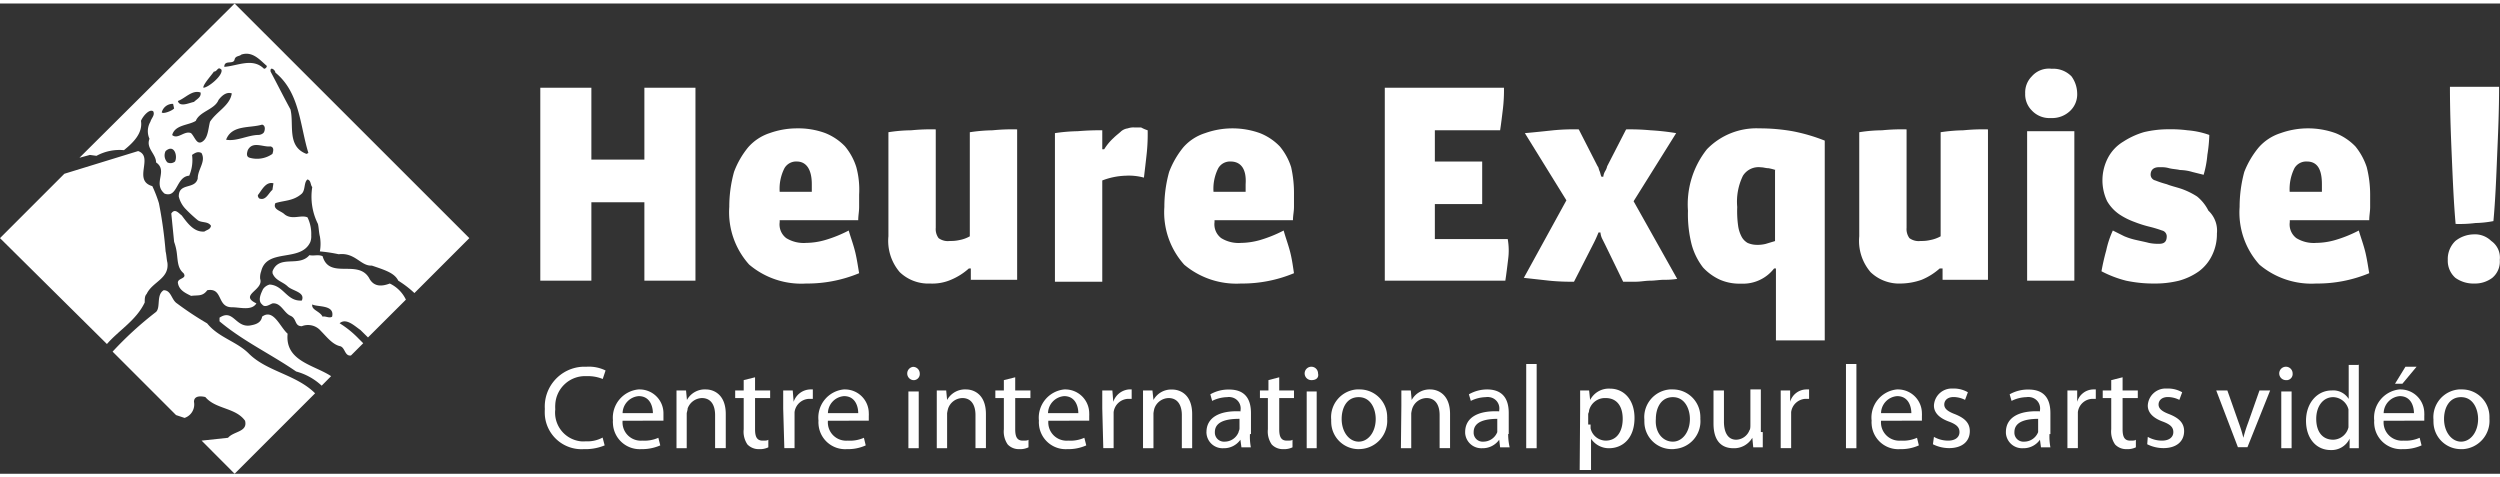 <?xml version="1.0" encoding="utf-8"?>
<svg xmlns="http://www.w3.org/2000/svg" width="220" height="42" viewBox="0 0 220.25 41.43"><rect x="0" y="0" width="220.25" height="41.43" fill="#333333" stroke="none"/><defs><style>.cls-1{fill:#fff;}</style></defs><title>logo_exquise</title><g id="Calque_2" data-name="Calque 2"><g id="Calque_1-2" data-name="Calque 1"><g id="Groupe_170" data-name="Groupe 170"><path id="Tracé_236" data-name="Tracé 236" class="cls-1" d="M12.75,26.34c0-.33,0-.58.17-.75.5-1.08,2-1.33,1.83-2.75-.08-.33-.08-.67-.16-1A37.77,37.77,0,0,0,14,17.59a11.34,11.34,0,0,0-.58-1.5c-1.76-.5.16-2.59-1.25-3.09l-6.5,2L0,20.67,9.42,30C10.5,28.76,12,27.92,12.75,26.34Z"/><path id="Tracé_237" data-name="Tracé 237" class="cls-1" d="M34.34,24.67c-.66.25-1.41.34-1.83-.5-1-1.66-3.5.17-4.09-1.91-.41-.17-.75,0-1.16-.09-.92,1.09-2.67-.08-3.25,1.42v.17c.25.66.91.75,1.33,1.16s1.58.5,1.25,1.25c-1.33.09-1.58-1.33-2.83-1.41a1,1,0,0,0-.59.41c-.16.34-.5,1-.08,1.34.25.33.67,0,.92-.09.75-.08,1,.84,1.58,1.09s.33.92,1,.92a1.48,1.48,0,0,1,1.67.41c.5.5,1,1.17,1.66,1.34.5.08.42.91,1,.83L32,29.93l-.42-.42a8.63,8.63,0,0,0-1.66-1.34c.58-.5,1.33.25,1.83.59l.67.66,3.34-3.33A3,3,0,0,0,34.34,24.67Zm-5.08,2.92c-.25.17-.59-.08-.84,0-.25-.5-1-.58-.91-1.08C27.93,26.76,29.51,26.51,29.26,27.59Z"/><path id="Tracé_238" data-name="Tracé 238" class="cls-1" d="M8.5,13.42a4.24,4.24,0,0,1,2.42-.5c.83-.67,1.67-1.5,1.5-2.58.17-.42.75-1.09,1.08-.84.17.34-.16.59-.25.92a1.63,1.63,0,0,0-.08,1.5c-.33.83.58,1.33.58,2.08,1.09.75-.33,1.84.75,2.75,1.17.42,1-1.5,2.17-1.58a3.48,3.48,0,0,0,.25-1.83c.25-.17.5-.34.83-.17.42.75-.33,1.42-.33,2.25-.25,1-1.67.33-1.67,1.58a2.37,2.37,0,0,0,.59,1.09,12.79,12.79,0,0,0,1.08,1c.34.25.92.08,1.17.5-.08.33-.33.33-.58.5-.92.08-1.5-.75-2-1.42-.25-.17-.59-.67-.92-.17l.25,2.5a4.54,4.54,0,0,1,.25,1.09c.08.67.08,1.25.58,1.67.34.5-.5.41-.5.83.09.67.67.92,1.17,1.17.58-.09,1,.08,1.42-.5,1.41-.25.83,1.5,2.16,1.5.75,0,1.75.33,2.17-.34-1.58-.75.67-1.16.33-2.16a1.52,1.52,0,0,1,.09-.67c.5-2.08,3.5-.75,4.33-2.58a1.48,1.48,0,0,0,.08-.59,3.31,3.31,0,0,0-.33-1.58c-.58-.25-1.33.25-2-.25-.33-.34-1.08-.42-.83-1,.75-.25,1.58-.17,2.33-.84.33-.33.17-1,.5-1.25.33.09.25.5.42.67a5.36,5.36,0,0,0,.5,3.25c.08.33.08.75.17,1.09a3.72,3.72,0,0,1,0,1.33,13.3,13.3,0,0,1,1.66.25c1.42-.17,1.92,1,2.84,1h.08c1.25.42,2,.67,2.33,1.33a8.92,8.92,0,0,1,1.42,1.09l4.84-4.84L20.67,0,7,13.59l.92-.25Zm6.92.5a.61.61,0,0,1-.67.08.88.88,0,0,1-.16-1C15.34,12.34,15.67,13.42,15.42,13.92ZM19.92,12c.5-1.33,2.09-1,3.17-1.33.33.08.25.5.17.66s-.34.25-.5.25C21.84,11.59,20.84,12.17,19.92,12ZM22,13.59c-.33-.09-.25-.42-.17-.67.42-.83,1.34-.25,2-.33.34.08.25.41.17.66A2.36,2.36,0,0,1,22,13.59Zm2,2.83c-.33.25-.58,1-1.17.75-.08-.08-.16-.25-.08-.33.33-.42.67-1.17,1.34-1Zm.25-10.34c2.17,1.76,2.17,4.67,2.92,7.09l-.17.08c-1.75-.66-1.08-2.58-1.41-3.92C25,8.25,24.42,7.09,23.84,6c-.08-.5.42-.16.42.09ZM20.67,4.92c.09-.33.42-.25.59-.42,1-.33,1.66.5,2.25,1a.27.27,0,0,1-.25.25c-1-1-2.34-.25-3.5-.17C19.76,4.92,20.59,5.42,20.67,4.92ZM18.84,6c.33,0,.33-.5.67-.17.16.5-1.17,1.59-1.59,1.59C17.84,7.17,18.76,6.17,18.84,6ZM17.67,7.84c.08.41-.33.58-.58.83-.42.08-1.25.5-1.42-.08C16.34,8.34,16.92,7.59,17.67,7.84Zm-.42,2.5c.34-.84,1.67-1,2-1.84.25-.33.67-.75,1.17-.58C20.26,9,19.09,9.5,18.5,10.42c-.17.67-.17,1.42-.67,1.75s-.66-.42-1-.75c-.58-.25-1.16.59-1.66.17C15.42,10.67,16.59,10.75,17.25,10.34Zm-2-1.5.09.41c-.25.25-1,.5-1.09.34A1,1,0,0,1,15.25,8.84Z"/><path id="Tracé_239" data-name="Tracé 239" class="cls-1" d="M25.34,29.09c-.67-.58-1.25-2.25-2.25-1.5-.08.5-.5.67-.92.75-1.42.34-1.58-1.5-2.83-.66V28c2.08,1.75,4.58,2.92,6.75,4.42a5.33,5.33,0,0,1,2.25,1.25l.83-.84C27.67,31.84,25.09,31.51,25.34,29.09Z"/><path id="Tracé_240" data-name="Tracé 240" class="cls-1" d="M21.92,30.84c-1.08-1.08-2.67-1.41-3.67-2.66a27.81,27.81,0,0,1-2.66-1.76c-.5-.33-.5-1.16-1.17-1.16-.67.41-.25,1.5-.67,1.91a31,31,0,0,0-3.83,3.5l5.59,5.59.75.25a1.25,1.25,0,0,0,.83-1.42c0-.58.67-.5,1-.42.92,1.09,2.67.92,3.5,2.09.25,1-1,.91-1.5,1.5l-2.33.25,2.91,2.92,7.09-7.09C26.09,32.68,23.51,32.43,21.92,30.84Z"/></g><g id="Groupe_174" data-name="Groupe 174"><g id="Groupe_172" data-name="Groupe 172"><g id="Groupe_171" data-name="Groupe 171"><path id="Tracé_255" data-name="Tracé 255" class="cls-1" d="M56.77,24.42V17.51H52.1v6.91H47.6v-17h4.5v6.33h4.67V7.42h4.5v17Z"/><path id="Tracé_256" data-name="Tracé 256" class="cls-1" d="M75.69,16.84v1.08c0,.42-.08.75-.08,1.17H68.69v.17a1.51,1.51,0,0,0,.58,1.41,2.92,2.92,0,0,0,1.75.42,6.25,6.25,0,0,0,1.67-.25A11.32,11.32,0,0,0,74.77,20c.17.59.42,1.25.58,1.92s.25,1.34.34,1.84a11.89,11.89,0,0,1-4.67.91A7.1,7.1,0,0,1,66,23a6.9,6.9,0,0,1-1.75-5.09,11.44,11.44,0,0,1,.42-3.08,7.58,7.58,0,0,1,1.25-2.17,4.31,4.31,0,0,1,1.91-1.25A7.16,7.16,0,0,1,70.19,11a6.87,6.87,0,0,1,2.5.41,4.94,4.94,0,0,1,1.75,1.17,5.36,5.36,0,0,1,1,1.83A7.62,7.62,0,0,1,75.69,16.84Zm-5.5-2.92a1.19,1.19,0,0,0-1.08.59,4,4,0,0,0-.42,2.08h2.83v-.67c0-1.33-.5-2-1.33-2Z"/><path id="Tracé_257" data-name="Tracé 257" class="cls-1" d="M85.53,24.42V23.34h-.17a5.57,5.57,0,0,1-1.58,1,4.15,4.15,0,0,1-1.84.33,3.63,3.63,0,0,1-2.67-1,4.23,4.23,0,0,1-1-3.16V11.34a13.5,13.5,0,0,1,2-.17,17.49,17.49,0,0,1,2.17-.08v8.67a1.34,1.34,0,0,0,.25.91,1.38,1.38,0,0,0,1,.25,3.42,3.42,0,0,0,.84-.08,2.92,2.92,0,0,0,.91-.33V11.34a14.85,14.85,0,0,1,2-.17,17.49,17.49,0,0,1,2.17-.08V24.34H85.52Z"/><path id="Tracé_258" data-name="Tracé 258" class="cls-1" d="M101.11,11.17a16.64,16.64,0,0,1-.08,2c-.08.75-.17,1.5-.25,2.17a5,5,0,0,0-1.58-.17,6.23,6.23,0,0,0-2.09.42v8.92H92.94V11.42a15.13,15.13,0,0,1,2-.17c.73-.06,1.45-.09,2.17-.08v1.67h.17a4.7,4.7,0,0,1,.83-1c.25-.25.5-.42.67-.59a1.16,1.16,0,0,1,.58-.25,1.48,1.48,0,0,1,.59-.08h.58A3.28,3.28,0,0,0,101.11,11.17Z"/><path id="Tracé_259" data-name="Tracé 259" class="cls-1" d="M114,16.84v1.08c0,.42-.09.75-.09,1.17H107v.17a1.52,1.52,0,0,0,.59,1.41,2.91,2.91,0,0,0,1.75.42,6.37,6.37,0,0,0,1.67-.25,11.61,11.61,0,0,0,2.08-.84c.16.59.41,1.25.58,1.92s.25,1.34.33,1.84a11.85,11.85,0,0,1-4.67.91,7.14,7.14,0,0,1-5-1.66,6.9,6.9,0,0,1-1.75-5.09,11.44,11.44,0,0,1,.42-3.08,7.82,7.82,0,0,1,1.25-2.17,4.26,4.26,0,0,1,1.92-1.25,7.15,7.15,0,0,1,4.83,0,4.94,4.94,0,0,1,1.75,1.17,5.36,5.36,0,0,1,1,1.83A10.37,10.37,0,0,1,114,16.84Zm-5.59-2.92a1.19,1.19,0,0,0-1.08.59,4,4,0,0,0-.42,2.08h2.83v-.67c.09-1.33-.41-2-1.33-2Z"/><path id="Tracé_260" data-name="Tracé 260" class="cls-1" d="M132.87,22.51c-.08.66-.16,1.33-.25,1.91H122v-17h10.5a14,14,0,0,1-.09,1.83c-.08.67-.16,1.34-.25,1.92h-5.75v2.75h4.17v3.75h-4.17v3.08h6.42A5.77,5.77,0,0,1,132.87,22.51Z"/><path id="Tracé_261" data-name="Tracé 261" class="cls-1" d="M146.63,24.34c-.42,0-.84.08-1.25.08s-.84.09-1.25.09H143l-1.58-3.25-.25-.5a1.54,1.54,0,0,1-.17-.59h-.17a11.28,11.28,0,0,1-.5,1.09l-1.66,3.25a19.58,19.58,0,0,1-2.17-.09l-2.25-.25L138,17.34l-3.66-5.92c.91-.08,1.75-.17,2.5-.25a18.65,18.65,0,0,1,2.25-.08l1.66,3.25c.09.08.09.25.17.42s.08.33.17.5h.16a1.24,1.24,0,0,1,.17-.5,1.28,1.28,0,0,0,.17-.42l1.67-3.25a19.49,19.49,0,0,1,2.16.08,20.92,20.92,0,0,1,2.25.25l-3.75,6,3.84,6.84A6.58,6.58,0,0,1,146.63,24.34Z"/><path id="Tracé_262" data-name="Tracé 262" class="cls-1" d="M156.46,29.68V23.34h-.16a3.46,3.46,0,0,1-2.92,1.34,4.3,4.3,0,0,1-1.84-.34,4.67,4.67,0,0,1-1.5-1.08,5.79,5.79,0,0,1-1-2,10.84,10.84,0,0,1-.33-3,7.8,7.8,0,0,1,1.67-5.42A6.07,6.07,0,0,1,155,11a16.77,16.77,0,0,1,2.92.25,15.66,15.66,0,0,1,2.84.83V29.68Zm0-15a4.78,4.78,0,0,0-.66-.17c-.25,0-.42-.08-.67-.08a1.62,1.62,0,0,0-1.58.75,5.2,5.2,0,0,0-.5,2.75,9.24,9.24,0,0,0,.08,1.66,2.88,2.88,0,0,0,.33,1,1.41,1.41,0,0,0,.5.5,2,2,0,0,0,.75.17,3,3,0,0,0,.84-.08l.83-.25V14.67Z"/><path id="Tracé_263" data-name="Tracé 263" class="cls-1" d="M171.14,24.42V23.34h-.25a5.61,5.61,0,0,1-1.59,1,5.74,5.74,0,0,1-1.83.33,3.63,3.63,0,0,1-2.67-1,4.23,4.23,0,0,1-1-3.16V11.34a13.38,13.38,0,0,1,2-.17,17.42,17.42,0,0,1,2.17-.08v8.67a1.34,1.34,0,0,0,.25.91,1.38,1.38,0,0,0,1,.25,3.29,3.29,0,0,0,.83-.08,3.07,3.07,0,0,0,.92-.33V11.34a14.85,14.85,0,0,1,2-.17,17.42,17.42,0,0,1,2.17-.08V24.34h-4Z"/><path id="Tracé_264" data-name="Tracé 264" class="cls-1" d="M183,7.92a2,2,0,0,1-.58,1.5,2.29,2.29,0,0,1-1.75.67A2.11,2.11,0,0,1,179,9.42a2,2,0,0,1-.58-1.5,2,2,0,0,1,.58-1.5,2,2,0,0,1,1.75-.67,2.24,2.24,0,0,1,1.75.67A2.62,2.62,0,0,1,183,7.92Zm-4.41,16.5V11.25h4.16V24.42Z"/><path id="Tracé_265" data-name="Tracé 265" class="cls-1" d="M195.31,20.26a4.23,4.23,0,0,1-.42,1.91,3.81,3.81,0,0,1-1.16,1.42,5.57,5.57,0,0,1-1.76.83,8.68,8.68,0,0,1-2.16.25,11.65,11.65,0,0,1-2.5-.25,9.82,9.82,0,0,1-2.17-.83c.11-.62.25-1.23.42-1.84a8.36,8.36,0,0,1,.58-1.75l1,.5a5.89,5.89,0,0,0,1.08.34c.34.08.75.16,1.09.25a4,4,0,0,0,.92.08c.5,0,.66-.25.66-.67a.53.53,0,0,0-.41-.5,10.51,10.51,0,0,0-1.09-.33,10.27,10.27,0,0,1-1.33-.42,6.22,6.22,0,0,1-1.34-.67,3.63,3.63,0,0,1-1.08-1.16,4.29,4.29,0,0,1,.08-3.84,3.63,3.63,0,0,1,1.34-1.41,6.9,6.9,0,0,1,1.83-.84,9.32,9.32,0,0,1,2.17-.25,11.55,11.55,0,0,1,1.66.09,7.39,7.39,0,0,1,1.92.41,12.8,12.8,0,0,1-.17,1.75,8.81,8.81,0,0,1-.33,1.76l-1-.25a4,4,0,0,0-1.08-.17c-.34-.08-.67-.08-1-.17s-.59-.08-.84-.08c-.5,0-.75.25-.75.67a.53.53,0,0,0,.42.5,8.36,8.36,0,0,0,1,.33c.42.17.83.25,1.33.42a6.67,6.67,0,0,1,1.34.66,3.79,3.79,0,0,1,1,1.25A2.4,2.4,0,0,1,195.31,20.26Z"/><path id="Tracé_266" data-name="Tracé 266" class="cls-1" d="M208.81,16.84v1.08c0,.42-.08.75-.08,1.17h-7v.17a1.51,1.51,0,0,0,.58,1.41,2.92,2.92,0,0,0,1.75.42,6.25,6.25,0,0,0,1.67-.25,11.32,11.32,0,0,0,2.08-.84c.17.59.42,1.25.58,1.92s.25,1.34.34,1.84a11.89,11.89,0,0,1-4.67.91,7.1,7.1,0,0,1-5-1.66,6.86,6.86,0,0,1-1.75-5.09,11.84,11.84,0,0,1,.41-3.08A7.82,7.82,0,0,1,199,12.67a4.31,4.31,0,0,1,1.92-1.25,7.17,7.17,0,0,1,4.84,0,5,5,0,0,1,1.75,1.17,5.72,5.72,0,0,1,1,1.83A9.87,9.87,0,0,1,208.81,16.84Zm-5.59-2.92a1.2,1.2,0,0,0-1.08.59,4.14,4.14,0,0,0-.42,2.08h2.84v-.67c0-1.33-.41-2-1.33-2Z"/><path id="Tracé_267" data-name="Tracé 267" class="cls-1" d="M220.23,22.59a1.86,1.86,0,0,1-.66,1.58,2.53,2.53,0,0,1-1.59.5,2.73,2.73,0,0,1-1.66-.5,2,2,0,0,1-.67-1.58,2.2,2.2,0,0,1,.67-1.67,2.66,2.66,0,0,1,1.58-.58,2.05,2.05,0,0,1,1.58.58A1.78,1.78,0,0,1,220.23,22.59ZM220,13.34c-.08,2-.16,4-.33,5.83a9.31,9.31,0,0,1-1.58.17,11.39,11.39,0,0,1-1.75.08c-.17-1.91-.25-3.91-.34-6s-.16-4.08-.16-6.08h4.33c0,2-.08,4-.17,6Z"/></g></g><g id="Groupe_173" data-name="Groupe 173"><path id="Tracé_268" data-name="Tracé 268" class="cls-1" d="M53.27,38.93a4.45,4.45,0,0,1-1.84.33,3.24,3.24,0,0,1-3.43-3,4.87,4.87,0,0,1,0-.54A3.51,3.51,0,0,1,51.34,32h.34a3.32,3.32,0,0,1,1.67.33l-.25.75a3.44,3.44,0,0,0-1.42-.25,2.63,2.63,0,0,0-2.76,2.49,3.05,3.05,0,0,0,0,.43,2.54,2.54,0,0,0,2.24,2.82,2,2,0,0,0,.43,0,2.8,2.8,0,0,0,1.5-.33Z"/><path id="Tracé_269" data-name="Tracé 269" class="cls-1" d="M54.85,36.76a1.61,1.61,0,0,0,1.47,1.75,1.31,1.31,0,0,0,.28,0A3,3,0,0,0,58,38.26l.17.67a4,4,0,0,1-1.67.33A2.36,2.36,0,0,1,54,37a1.31,1.31,0,0,1,0-.28A2.5,2.5,0,0,1,56.25,34h.1a2.1,2.1,0,0,1,2.1,2.1c0,.08,0,.16,0,.23v.42Zm2.67-.67c0-.58-.25-1.5-1.25-1.5a1.54,1.54,0,0,0-1.42,1.5Z"/><path id="Tracé_270" data-name="Tracé 270" class="cls-1" d="M59.6,35.43V34.09h.84l.08.84h0A1.79,1.79,0,0,1,62.19,34c.66,0,1.75.42,1.75,2.17v3H63V36.26c0-.83-.33-1.5-1.17-1.5a1.38,1.38,0,0,0-1.25.92c0,.14-.06.28-.08.42v3.08H59.6Z"/><path id="Tracé_271" data-name="Tracé 271" class="cls-1" d="M66.52,32.93v1.16h1.33v.67H66.52v2.75c0,.67.17,1,.67,1,.25,0,.41,0,.5-.08v.67a1.73,1.73,0,0,1-.84.16,1.37,1.37,0,0,1-1-.41,2,2,0,0,1-.33-1.34V34.76h-.75v-.67h.75v-.91Z"/><path id="Tracé_272" data-name="Tracé 272" class="cls-1" d="M69,35.68V34.09h.84l.08,1h0A1.59,1.59,0,0,1,71.36,34h.25v.83h-.34A1.34,1.34,0,0,0,70,36v3.17H69.1Z"/><path id="Tracé_273" data-name="Tracé 273" class="cls-1" d="M72.94,36.76a1.61,1.61,0,0,0,1.47,1.75,1.31,1.31,0,0,0,.28,0,3,3,0,0,0,1.42-.25l.16.67a3.79,3.79,0,0,1-1.66.33,2.35,2.35,0,0,1-2.5-2.21,1.41,1.41,0,0,1,0-.29A2.49,2.49,0,0,1,74.34,34h.1a2.1,2.1,0,0,1,2.1,2.1,1.64,1.64,0,0,1,0,.23v.42Zm2.67-.67c0-.58-.25-1.5-1.25-1.5a1.53,1.53,0,0,0-1.42,1.5Z"/><path id="Tracé_274" data-name="Tracé 274" class="cls-1" d="M80.44,33.18a.59.59,0,0,1,0-1.17.59.59,0,0,1,.59.58h0a.54.54,0,0,1-.47.59Zm-.41,6v-5h.91v5Z"/><path id="Tracé_275" data-name="Tracé 275" class="cls-1" d="M82.53,35.43V34.09h.83l.08.84h0A1.8,1.8,0,0,1,85.11,34c.67,0,1.75.42,1.75,2.17v3h-.92V36.26c0-.83-.33-1.5-1.16-1.5a1.36,1.36,0,0,0-1.25.92,3.15,3.15,0,0,0-.09.42v3.08h-.91Z"/><path id="Tracé_276" data-name="Tracé 276" class="cls-1" d="M89.44,32.93v1.16h1.34v.67H89.44v2.75c0,.67.17,1,.67,1,.25,0,.42,0,.5-.08v.67a1.69,1.69,0,0,1-.83.16,1.34,1.34,0,0,1-1-.41,2,2,0,0,1-.34-1.34V34.76h-.75v-.67h.75v-.91Z"/><path id="Tracé_277" data-name="Tracé 277" class="cls-1" d="M92.36,36.76a1.61,1.61,0,0,0,1.47,1.75,1.31,1.31,0,0,0,.28,0,3,3,0,0,0,1.42-.25l.17.67a3.87,3.87,0,0,1-1.67.33,2.36,2.36,0,0,1-2.5-2.21,1.41,1.41,0,0,1,0-.29A2.5,2.5,0,0,1,93.76,34h.1a2.11,2.11,0,0,1,2.1,2.1,1.93,1.93,0,0,1,0,.24v.41ZM95,36.09c0-.58-.25-1.5-1.25-1.5a1.54,1.54,0,0,0-1.42,1.5Z"/><path id="Tracé_278" data-name="Tracé 278" class="cls-1" d="M97.11,35.68V34.09H98l.08,1h0A1.6,1.6,0,0,1,99.45,34h.25v.83h-.34A1.34,1.34,0,0,0,98.11,36v3.17H97.2Z"/><path id="Tracé_279" data-name="Tracé 279" class="cls-1" d="M100.7,35.43V34.09h.83l.09.84h0a1.78,1.78,0,0,1,1.66-.92c.67,0,1.75.42,1.75,2.17v3h-.91V36.26c0-.83-.34-1.5-1.17-1.5a1.36,1.36,0,0,0-1.25.92,3.1,3.1,0,0,0-.08.42v3.08h-.92Z"/><path id="Tracé_280" data-name="Tracé 280" class="cls-1" d="M110.12,37.93a5.12,5.12,0,0,0,.08,1.17h-.83l-.09-.67h0a1.77,1.77,0,0,1-1.5.75,1.42,1.42,0,0,1-1.49-1.35.15.15,0,0,1,0-.07c0-1.25,1.09-1.92,3-1.83v-.09a1,1,0,0,0-.87-1.16.71.71,0,0,0-.29,0,3.12,3.12,0,0,0-1.34.33l-.16-.58a3.21,3.21,0,0,1,1.66-.42c1.59,0,1.92,1.08,1.92,2.08v1.84Zm-.92-1.34c-1,0-2.17.17-2.17,1.17a.8.8,0,0,0,.74.84h.1a1.32,1.32,0,0,0,1.25-.84c0-.08.08-.17.08-.33Z"/><path id="Tracé_281" data-name="Tracé 281" class="cls-1" d="M112.7,32.93v1.16H114v.67H112.7v2.75c0,.67.17,1,.67,1,.25,0,.42,0,.5-.08v.67a1.71,1.71,0,0,1-.83.16,1.34,1.34,0,0,1-1-.41,2,2,0,0,1-.34-1.34V34.76H111v-.67h.75v-.91Z"/><path id="Tracé_282" data-name="Tracé 282" class="cls-1" d="M115.54,33.18a.59.59,0,1,1,.58-.59h0C116.2,32.93,116,33.18,115.54,33.18Zm-.42,6v-5H116v5Z"/><path id="Tracé_283" data-name="Tracé 283" class="cls-1" d="M119.7,39.26a2.41,2.41,0,0,1-2.42-2.4,1.09,1.09,0,0,1,0-.18A2.45,2.45,0,0,1,119.52,34h.27a2.42,2.42,0,0,1,2.42,2.4,1.28,1.28,0,0,1,0,.19,2.49,2.49,0,0,1-2.31,2.66Zm0-.66c.84,0,1.5-.84,1.5-2,0-.84-.41-1.92-1.5-1.92s-1.5,1-1.5,1.92C118.2,37.76,118.87,38.6,119.7,38.6Z"/><path id="Tracé_284" data-name="Tracé 284" class="cls-1" d="M123.46,35.43V34.09h.83l.08.84h0A1.8,1.8,0,0,1,126,34c.67,0,1.75.42,1.75,2.17v3h-.92V36.26c0-.83-.33-1.5-1.16-1.5a1.36,1.36,0,0,0-1.25.92,3.15,3.15,0,0,0-.09.42v3.08h-.91Z"/><path id="Tracé_285" data-name="Tracé 285" class="cls-1" d="M132.87,37.93A5.13,5.13,0,0,0,133,39.1h-.84l-.08-.67h0a1.78,1.78,0,0,1-1.5.75,1.43,1.43,0,0,1-1.5-1.34v-.08c0-1.25,1.08-1.92,3-1.83v-.09a1,1,0,0,0-.87-1.16.76.76,0,0,0-.3,0,3.07,3.07,0,0,0-1.33.33l-.17-.58A3.27,3.27,0,0,1,131,34c1.58,0,1.92,1.08,1.92,2.08v1.84ZM132,36.59c-1,0-2.17.17-2.17,1.17a.79.79,0,0,0,.73.84h.1a1.32,1.32,0,0,0,1.25-.84V36.59Z"/><path id="Tracé_286" data-name="Tracé 286" class="cls-1" d="M134.46,31.76h.92v7.42h-.92Z"/><path id="Tracé_287" data-name="Tracé 287" class="cls-1" d="M139.21,35.76V34.09H140l.09.84h0a1.85,1.85,0,0,1,1.75-1c1.25,0,2.16,1,2.16,2.58,0,1.84-1.08,2.67-2.25,2.67a1.89,1.89,0,0,1-1.58-.84h0V41.1h-1Zm.92,1.33v.34a1.39,1.39,0,0,0,1.33,1.08c1,0,1.5-.83,1.5-1.92s-.5-1.83-1.5-1.83A1.44,1.44,0,0,0,140,35.84c0,.17-.08.25-.08.34v.91Z"/><path id="Tracé_288" data-name="Tracé 288" class="cls-1" d="M147.29,39.26a2.41,2.41,0,0,1-2.42-2.4,1.09,1.09,0,0,1,0-.18A2.45,2.45,0,0,1,147.11,34h.27a2.42,2.42,0,0,1,2.42,2.4,1.28,1.28,0,0,1,0,.19,2.44,2.44,0,0,1-2.22,2.65A1.29,1.29,0,0,1,147.29,39.26Zm.09-.66c.83,0,1.5-.84,1.5-2,0-.84-.42-1.92-1.5-1.92s-1.5,1-1.5,1.92C145.79,37.76,146.46,38.6,147.38,38.6Z"/><path id="Tracé_289" data-name="Tracé 289" class="cls-1" d="M155.3,37.76V39.1h-.84l-.08-.84h0a1.86,1.86,0,0,1-1.67.92c-.83,0-1.75-.42-1.75-2.17V34.09h.92v2.75c0,.92.33,1.59,1.08,1.59a1.29,1.29,0,0,0,1.17-.84c.08-.08.08-.33.08-.5V34h.92v3.75Z"/><path id="Tracé_290" data-name="Tracé 290" class="cls-1" d="M156.88,35.68V34.09h.83v1h0A1.51,1.51,0,0,1,159.13,34h.25v.83h-.33A1.34,1.34,0,0,0,157.8,36v3.17h-.92Z"/><path id="Tracé_291" data-name="Tracé 291" class="cls-1" d="M162.63,31.76h.92v7.42h-.92Z"/><path id="Tracé_292" data-name="Tracé 292" class="cls-1" d="M165.72,36.76a1.61,1.61,0,0,0,1.47,1.75,1.31,1.31,0,0,0,.28,0,3,3,0,0,0,1.42-.25l.16.67a3.79,3.79,0,0,1-1.66.33,2.35,2.35,0,0,1-2.5-2.21,1.41,1.41,0,0,1,0-.29A2.49,2.49,0,0,1,167.12,34h.1a2.11,2.11,0,0,1,2.1,2.1,1.94,1.94,0,0,1,0,.24v.41Zm2.67-.67c0-.58-.25-1.5-1.25-1.5a1.53,1.53,0,0,0-1.42,1.5Z"/><path id="Tracé_293" data-name="Tracé 293" class="cls-1" d="M170.38,38.18a2.51,2.51,0,0,0,1.25.33c.67,0,1-.33,1-.75s-.25-.67-.91-.92c-.92-.33-1.34-.83-1.34-1.41A1.57,1.57,0,0,1,172,33.92h.12a2.46,2.46,0,0,1,1.25.33l-.25.67a2.31,2.31,0,0,0-1-.25c-.58,0-.83.33-.83.66s.25.59.92.84c.83.33,1.33.75,1.33,1.5,0,.91-.67,1.5-1.83,1.5a3.19,3.19,0,0,1-1.42-.34Z"/><path id="Tracé_294" data-name="Tracé 294" class="cls-1" d="M180.56,37.93a5.12,5.12,0,0,0,.08,1.17h-.83l-.09-.67h0a1.77,1.77,0,0,1-1.5.75,1.43,1.43,0,0,1-1.5-1.34v-.08c0-1.25,1.09-1.92,3-1.83v-.09a1,1,0,0,0-.87-1.16.76.76,0,0,0-.3,0,3.07,3.07,0,0,0-1.33.33l-.17-.58a3.27,3.27,0,0,1,1.67-.42c1.59,0,1.92,1.08,1.92,2.08v1.84Zm-.92-1.34c-1,0-2.17.17-2.17,1.17a.79.79,0,0,0,.73.84h.11a1.32,1.32,0,0,0,1.25-.84V36.59Z"/><path id="Tracé_295" data-name="Tracé 295" class="cls-1" d="M182.14,35.68V34.09H183v1h0A1.51,1.51,0,0,1,184.39,34h.25v.83h-.33A1.33,1.33,0,0,0,183.06,36v3.17h-.92Z"/><path id="Tracé_296" data-name="Tracé 296" class="cls-1" d="M187,32.93v1.16h1.34v.67H187v2.75c0,.67.17,1,.67,1,.25,0,.42,0,.5-.08v.67a1.71,1.71,0,0,1-.83.16,1.34,1.34,0,0,1-1-.41,2,2,0,0,1-.34-1.34V34.76h-.75v-.67H186v-.91Z"/><path id="Tracé_297" data-name="Tracé 297" class="cls-1" d="M189.22,38.18a2.51,2.51,0,0,0,1.25.33c.67,0,1-.33,1-.75s-.25-.67-.91-.92c-.92-.33-1.34-.83-1.34-1.41a1.57,1.57,0,0,1,1.63-1.51H191a2.49,2.49,0,0,1,1.25.33l-.25.67a2.31,2.31,0,0,0-1-.25c-.58,0-.83.33-.83.66s.25.59.92.84c.83.33,1.33.75,1.33,1.5,0,.91-.67,1.5-1.83,1.5a3.19,3.19,0,0,1-1.42-.34Z"/><path id="Tracé_298" data-name="Tracé 298" class="cls-1" d="M196.23,34.09l1,2.84a12,12,0,0,1,.41,1.33h0a12.08,12.08,0,0,1,.42-1.33l1-2.84H200l-2,5h-.84l-1.91-5Z"/><path id="Tracé_299" data-name="Tracé 299" class="cls-1" d="M201.39,33.18a.59.59,0,1,1,.59-.59h0a.54.54,0,0,1-.47.59Zm-.41,6v-5h.91v5Z"/><path id="Tracé_300" data-name="Tracé 300" class="cls-1" d="M207.81,31.76v7.42H207v-.84h0a1.76,1.76,0,0,1-1.67,1c-1.25,0-2.17-1-2.17-2.58s1-2.67,2.26-2.67a1.6,1.6,0,0,1,1.5.75h0v-3h.91Zm-.91,4.42v-.42a1.43,1.43,0,0,0-1.34-1.08c-.92,0-1.5.83-1.5,1.91s.5,1.84,1.5,1.84a1.42,1.42,0,0,0,1.34-1.09Z"/><path id="Tracé_301" data-name="Tracé 301" class="cls-1" d="M210,36.76a1.61,1.61,0,0,0,1.47,1.75,1.31,1.31,0,0,0,.28,0,3,3,0,0,0,1.42-.25l.17.67a3.87,3.87,0,0,1-1.67.33,2.36,2.36,0,0,1-2.5-2.22,1.31,1.31,0,0,1,0-.28A2.5,2.5,0,0,1,211.38,34h.1a2.1,2.1,0,0,1,2.1,2.1,1.69,1.69,0,0,1,0,.23v.42Zm2.67-.67c0-.58-.25-1.5-1.25-1.5a1.54,1.54,0,0,0-1.42,1.5ZM212.9,32l-1.25,1.5H211l.92-1.5Z"/><path id="Tracé_302" data-name="Tracé 302" class="cls-1" d="M216.82,39.26a2.41,2.41,0,0,1-2.43-2.4,1.09,1.09,0,0,1,0-.18A2.45,2.45,0,0,1,216.63,34h.27a2.41,2.41,0,0,1,2.42,2.4v.19A2.5,2.5,0,0,1,217,39.26Zm0-.66c.83,0,1.5-.84,1.5-2,0-.84-.42-1.92-1.5-1.92s-1.5,1-1.5,1.92C215.32,37.76,216,38.6,216.82,38.6Z"/></g></g></g></g></svg>
